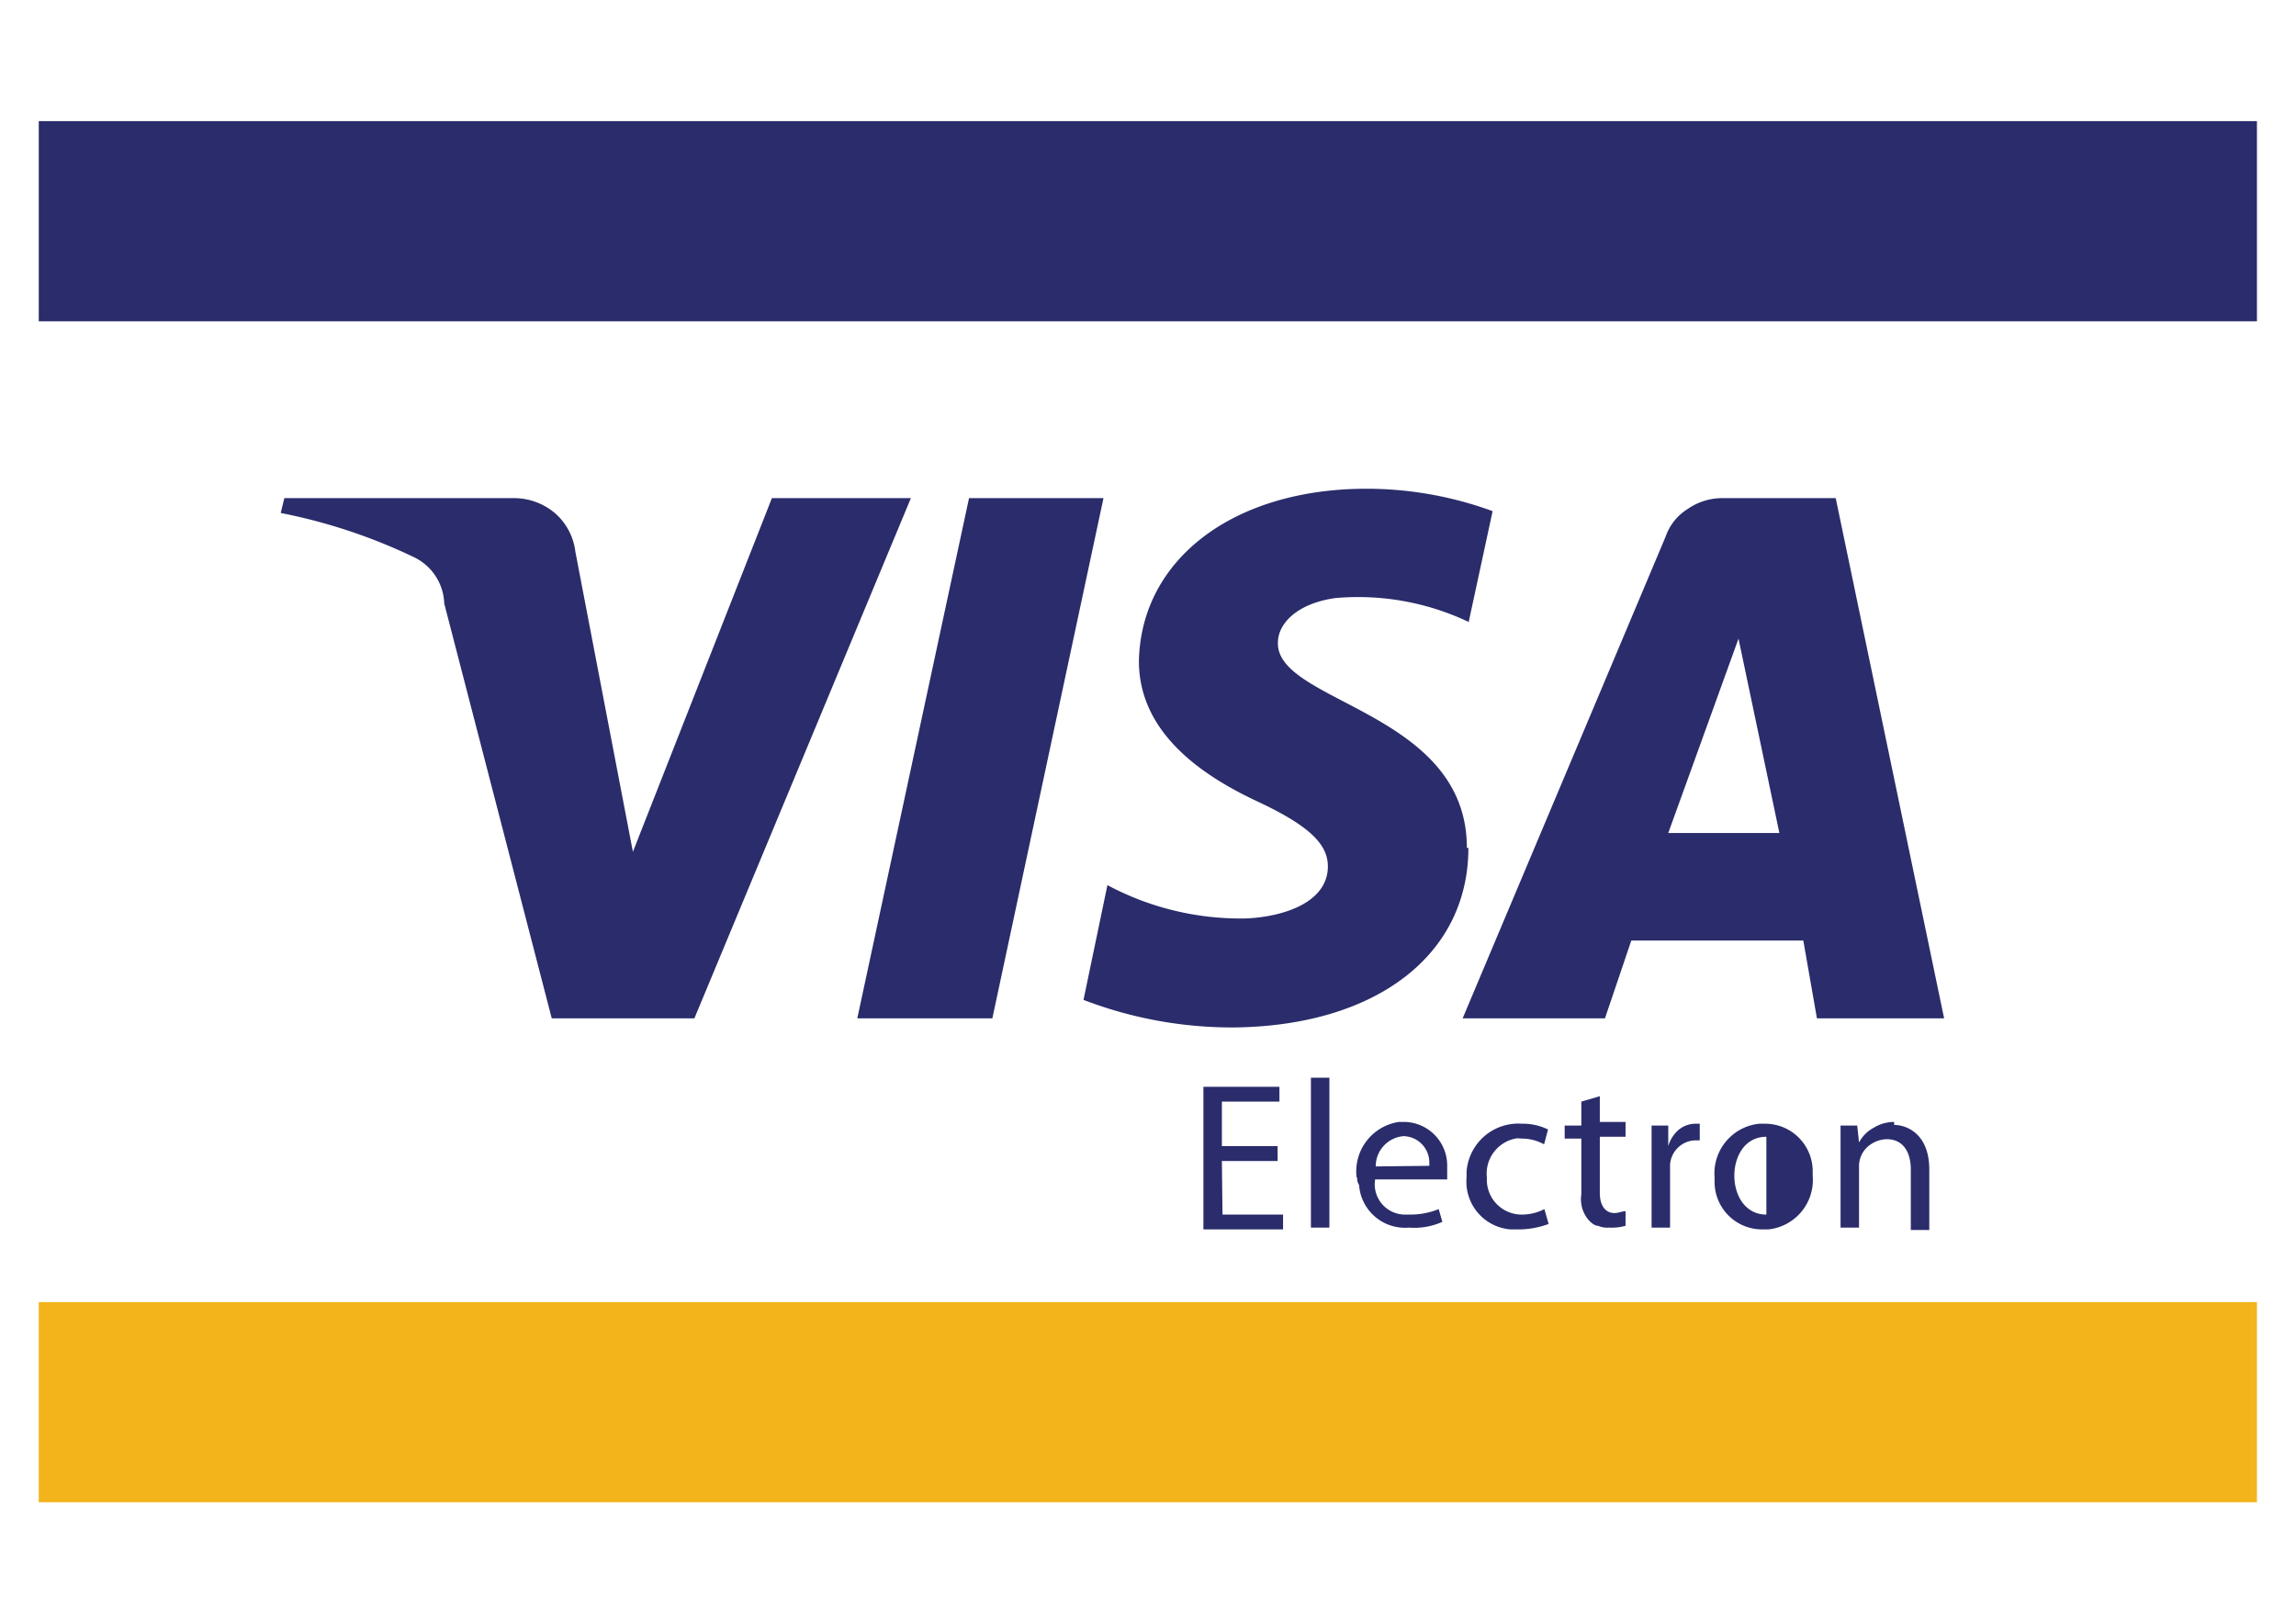 <svg xmlns="http://www.w3.org/2000/svg" width="75.82" height="53.5" viewBox="0 0 75.82 53.5"><rect x="0" y="0" width="75.82" height="53.5" fill="#808080" stroke="none"/><g id="Vrstva_2" data-name="Vrstva 2"><g id="SVGDoc"><g><path d="M0,53.5H0V0H75.82V53.5H0Z" style="fill:#fff"/></g><g><path d="M75.82,2.69H0V50.81H75.82Z" style="fill:#fff"/></g><g><path d="M74.53,43H1.28v6.61H74.53V43Z" style="fill:#f2b31b"/></g><g><path d="M74.53,4H1.28v6.61H74.53V4Z" style="fill:#2a2c6b"/></g><g><path d="M43.9,35.59h-.61v4.95h.61Z" style="fill:#2a2c6b"/></g><g><path d="M62.55,37.05a1.29,1.29,0,0,0-.67.19,1.16,1.16,0,0,0-.49.49h0l-.06-.56h-.55v3.37h.61v-2a.86.86,0,0,1,.36-.73,1,1,0,0,1,.55-.19c.55,0,.8.43.8,1v2h.61v-2c0-1.16-.73-1.47-1.16-1.47Z" style="fill:#2a2c6b"/></g><g><path d="M56.62,38.89a1.65,1.65,0,0,1,1.47-1.78h.18a1.57,1.57,0,0,1,1.59,1.53v.19a1.64,1.64,0,0,1-1.47,1.77h-.18A1.57,1.57,0,0,1,56.62,39Zm1.71-1.35c-1.41,0-1.41,2.57,0,2.57" style="fill:#2a2c6b"/></g><g><path d="M55.09,37.85h0v-.68h-.55v3.37h.61V38.46a.86.86,0,0,1,.8-.8h.18v-.55H56a.87.87,0,0,0-.62.25A1.14,1.14,0,0,0,55.09,37.85Z" style="fill:#2a2c6b"/></g><g><path d="M52.83,36.2h0l-.61.18h0v.79h-.55v.43h.55v1.84a1.06,1.06,0,0,0,.24.85c.06.06.18.19.31.19a.76.76,0,0,0,.36.06,1.69,1.69,0,0,0,.55-.06V40c-.12,0-.24.06-.36.06-.31,0-.49-.25-.49-.67V37.54h.85v-.49h-.85Z" style="fill:#2a2c6b"/></g><g><path d="M50.26,37.6a1.53,1.53,0,0,1,.73.19l.13-.49a1.87,1.87,0,0,0-.86-.19,1.71,1.71,0,0,0-1.83,1.59v.19a1.58,1.58,0,0,0,1.46,1.71h.25a2.87,2.87,0,0,0,1-.18L51,39.93a1.64,1.64,0,0,1-.73.18A1.15,1.15,0,0,1,49.1,39v-.12a1.18,1.18,0,0,1,1-1.29Z" style="fill:#2a2c6b"/></g><g><path d="M45.43,38.52a1,1,0,0,1,.92-1,.87.87,0,0,1,.85.86v.12Zm-.61.37a.36.36,0,0,0,.06.24,1.52,1.52,0,0,0,1.65,1.41,2.25,2.25,0,0,0,1.1-.19l-.12-.42a2.51,2.51,0,0,1-.92.18h-.18a1,1,0,0,1-1-1.16h2.38v-.43a1.44,1.44,0,0,0-1.4-1.47h-.19a1.65,1.65,0,0,0-1.4,1.84Z" style="fill:#2a2c6b"/></g><g><path d="M40.35,38.34h1.84v-.49H40.35V36.38h1.9v-.49H39.74V40.6h2.63v-.49h-2Z" style="fill:#2a2c6b"/></g><g><path d="M36.44,16.45,32.77,33.63H28.31L32,16.45ZM58.76,27.51l-1.35-6.42-2.32,6.42Zm.79,3.55H53.87L53,33.63H48.3L55,17.73a1.75,1.75,0,0,1,.73-.92,2,2,0,0,1,1.16-.36h3.73L64.2,33.63H60ZM48.49,28c0,3.55-3.06,5.87-7.71,5.93a13.7,13.7,0,0,1-5-.91l.79-3.79a9.32,9.32,0,0,0,4.59,1.1c1.28-.06,2.69-.55,2.69-1.72,0-.73-.61-1.34-2.32-2.14s-3.92-2.2-3.92-4.64c.07-3.36,3.12-5.69,7.52-5.69a12.12,12.12,0,0,1,4.16.74l-.79,3.66a8.51,8.51,0,0,0-4.4-.79c-1.29.18-1.9.86-1.9,1.47-.06,2,6.24,2.26,6.24,6.78ZM30.08,16.45,22.93,33.63H18.22l-3.55-13.7a1.76,1.76,0,0,0-1-1.53,18.34,18.34,0,0,0-4.4-1.46l.12-.49h7.59a2.1,2.1,0,0,1,1.34.49A2,2,0,0,1,19,18.22l1.9,9.91,4.59-11.68Z" style="fill:#2a2c6b"/></g></g></g></svg>